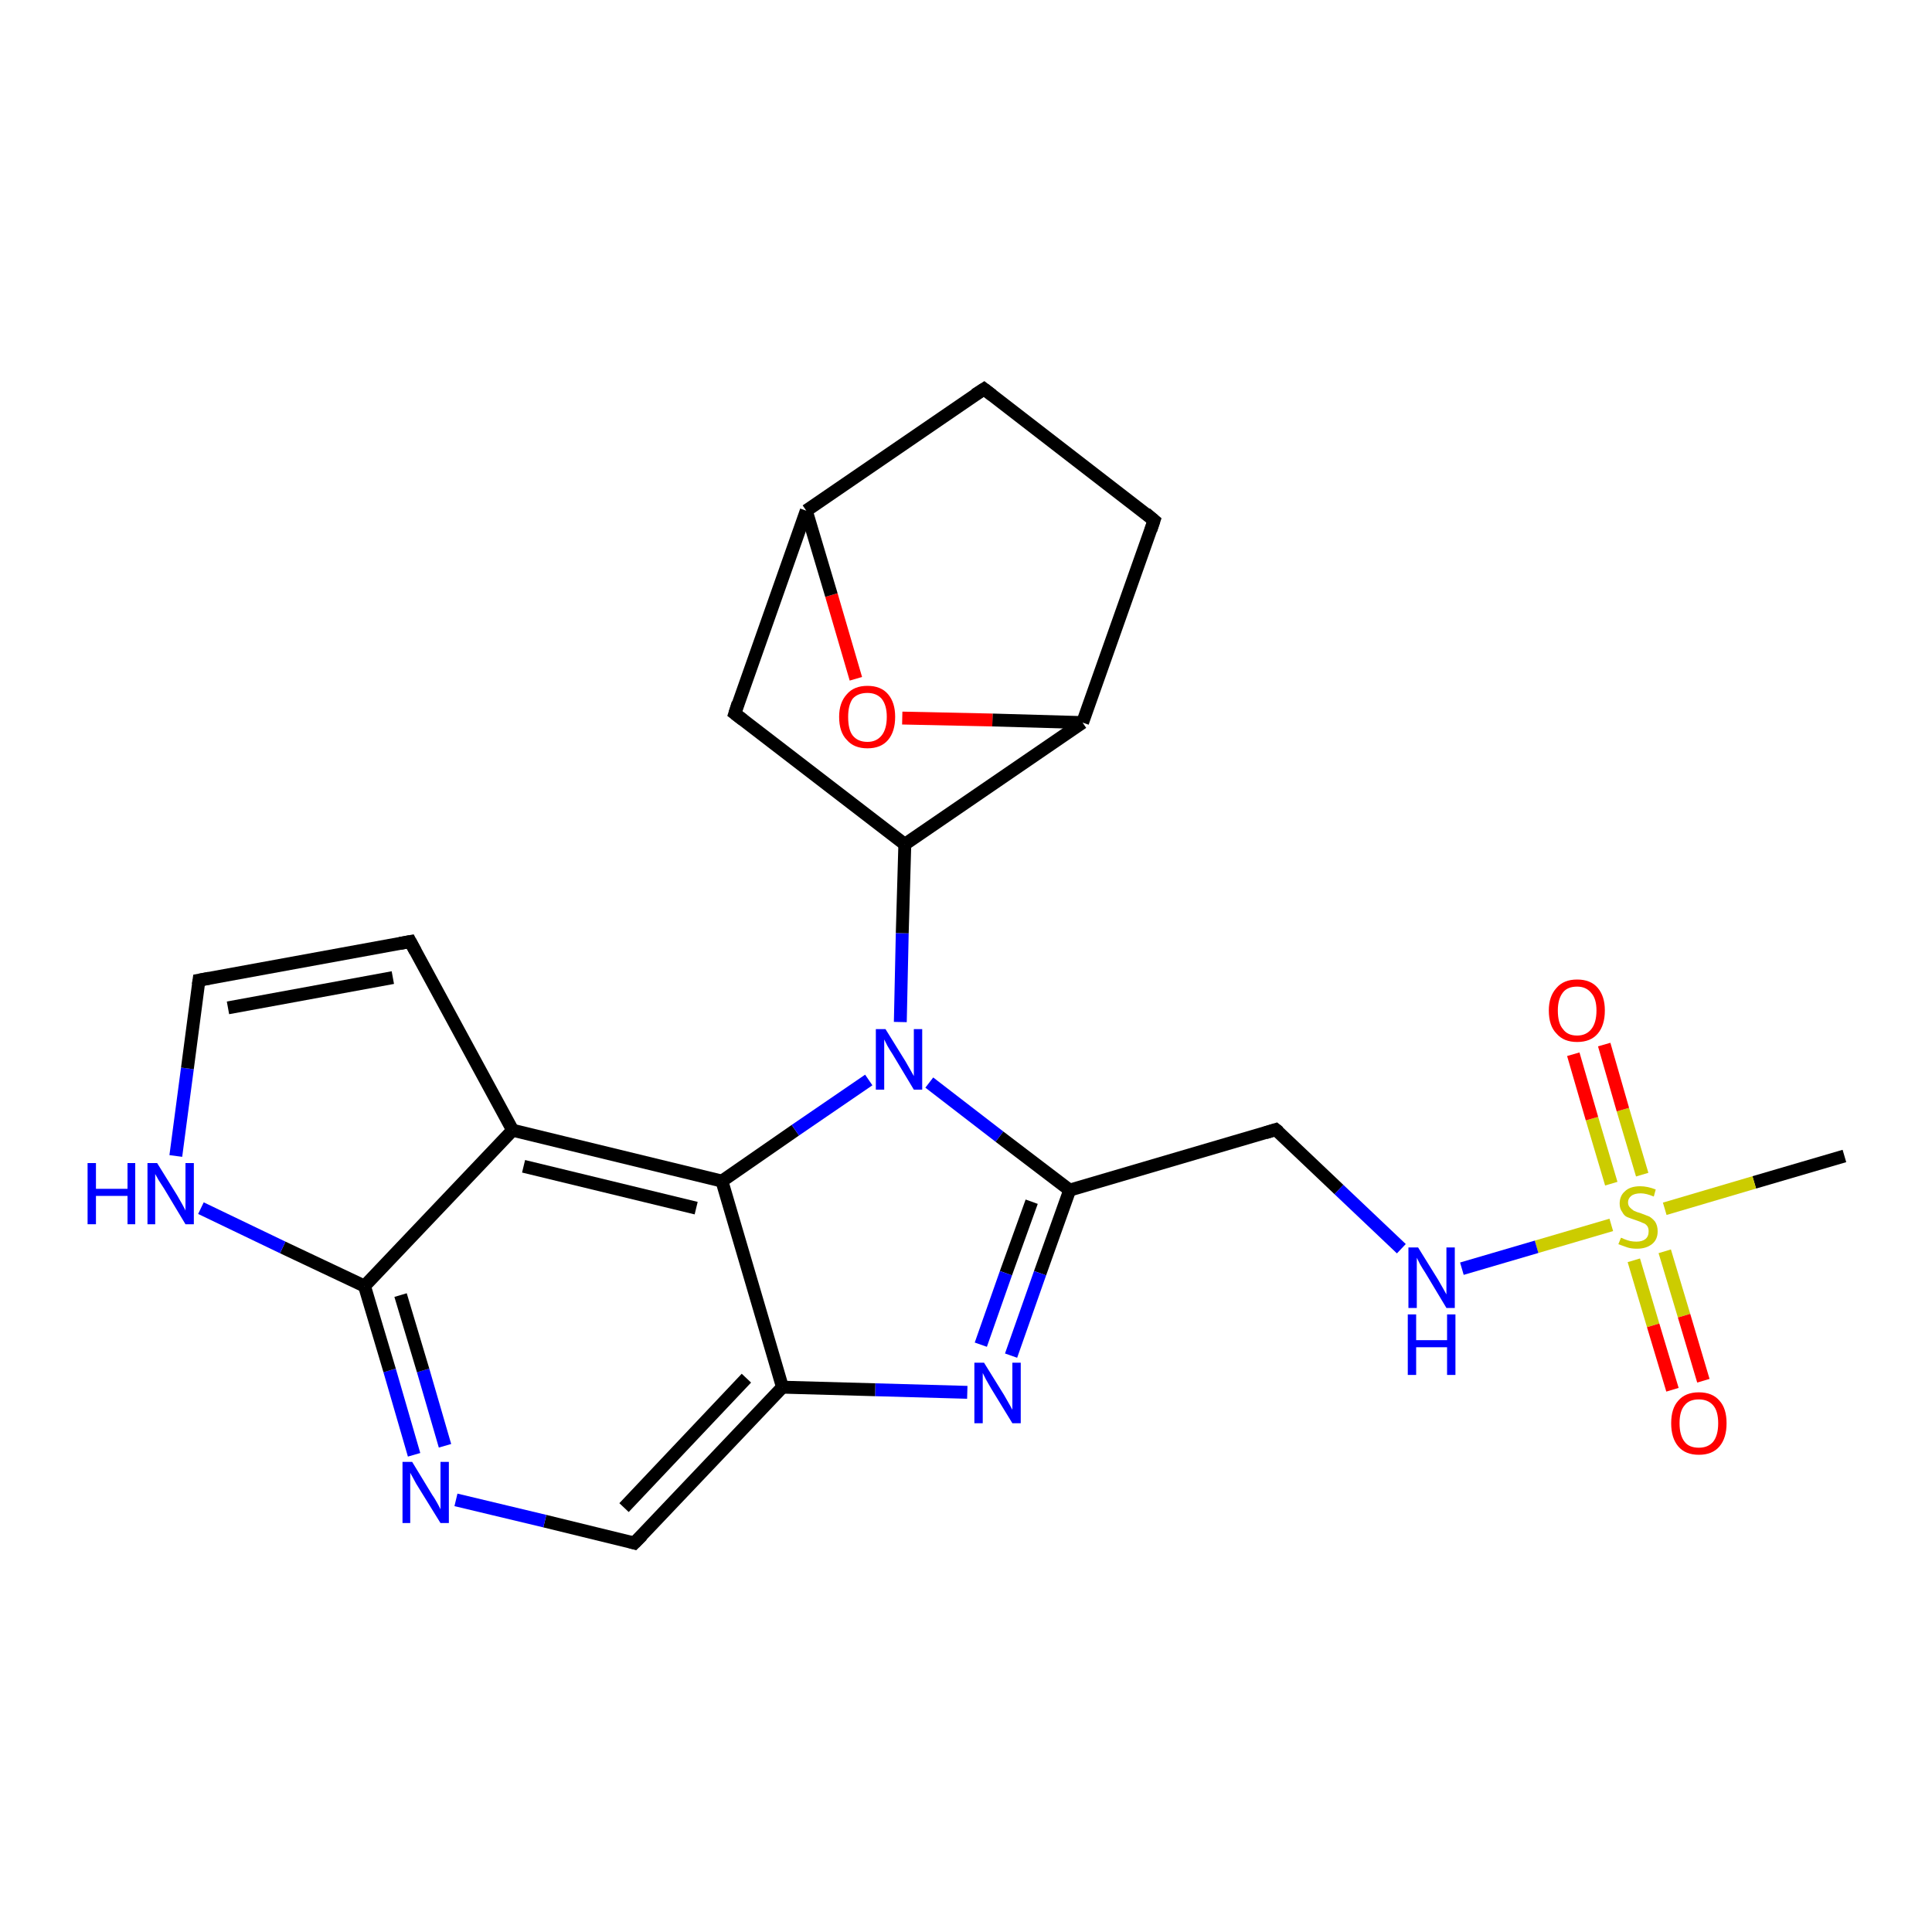 <?xml version='1.0' encoding='iso-8859-1'?>
<svg version='1.1' baseProfile='full'
              xmlns='http://www.w3.org/2000/svg'
                      xmlns:rdkit='http://www.rdkit.org/xml'
                      xmlns:xlink='http://www.w3.org/1999/xlink'
                  xml:space='preserve'
width='300px' height='300px' viewBox='0 0 300 300'>
<!-- END OF HEADER -->
<rect style='opacity:1.0;fill:#FFFFFF;stroke:none' width='300.0' height='300.0' x='0.0' y='0.0'> </rect>
<path class='bond-0 atom-0 atom-1' d='M 286.4,179.5 L 272.4,183.6' style='fill:none;fill-rule:evenodd;stroke:#000000;stroke-width:2.0px;stroke-linecap:butt;stroke-linejoin:miter;stroke-opacity:1' />
<path class='bond-0 atom-0 atom-1' d='M 272.4,183.6 L 258.5,187.7' style='fill:none;fill-rule:evenodd;stroke:#CCCC00;stroke-width:2.0px;stroke-linecap:butt;stroke-linejoin:miter;stroke-opacity:1' />
<path class='bond-1 atom-1 atom-2' d='M 255.0,182.4 L 252.0,172.3' style='fill:none;fill-rule:evenodd;stroke:#CCCC00;stroke-width:2.0px;stroke-linecap:butt;stroke-linejoin:miter;stroke-opacity:1' />
<path class='bond-1 atom-1 atom-2' d='M 252.0,172.3 L 249.1,162.2' style='fill:none;fill-rule:evenodd;stroke:#FF0000;stroke-width:2.0px;stroke-linecap:butt;stroke-linejoin:miter;stroke-opacity:1' />
<path class='bond-1 atom-1 atom-2' d='M 250.2,183.8 L 247.2,173.7' style='fill:none;fill-rule:evenodd;stroke:#CCCC00;stroke-width:2.0px;stroke-linecap:butt;stroke-linejoin:miter;stroke-opacity:1' />
<path class='bond-1 atom-1 atom-2' d='M 247.2,173.7 L 244.3,163.7' style='fill:none;fill-rule:evenodd;stroke:#FF0000;stroke-width:2.0px;stroke-linecap:butt;stroke-linejoin:miter;stroke-opacity:1' />
<path class='bond-2 atom-1 atom-3' d='M 253.7,195.7 L 256.7,205.8' style='fill:none;fill-rule:evenodd;stroke:#CCCC00;stroke-width:2.0px;stroke-linecap:butt;stroke-linejoin:miter;stroke-opacity:1' />
<path class='bond-2 atom-1 atom-3' d='M 256.7,205.8 L 259.7,215.8' style='fill:none;fill-rule:evenodd;stroke:#FF0000;stroke-width:2.0px;stroke-linecap:butt;stroke-linejoin:miter;stroke-opacity:1' />
<path class='bond-2 atom-1 atom-3' d='M 258.5,194.3 L 261.5,204.3' style='fill:none;fill-rule:evenodd;stroke:#CCCC00;stroke-width:2.0px;stroke-linecap:butt;stroke-linejoin:miter;stroke-opacity:1' />
<path class='bond-2 atom-1 atom-3' d='M 261.5,204.3 L 264.5,214.4' style='fill:none;fill-rule:evenodd;stroke:#FF0000;stroke-width:2.0px;stroke-linecap:butt;stroke-linejoin:miter;stroke-opacity:1' />
<path class='bond-3 atom-1 atom-4' d='M 250.2,190.2 L 238.6,193.6' style='fill:none;fill-rule:evenodd;stroke:#CCCC00;stroke-width:2.0px;stroke-linecap:butt;stroke-linejoin:miter;stroke-opacity:1' />
<path class='bond-3 atom-1 atom-4' d='M 238.6,193.6 L 227.0,197.0' style='fill:none;fill-rule:evenodd;stroke:#0000FF;stroke-width:2.0px;stroke-linecap:butt;stroke-linejoin:miter;stroke-opacity:1' />
<path class='bond-4 atom-4 atom-5' d='M 217.6,193.9 L 207.9,184.7' style='fill:none;fill-rule:evenodd;stroke:#0000FF;stroke-width:2.0px;stroke-linecap:butt;stroke-linejoin:miter;stroke-opacity:1' />
<path class='bond-4 atom-4 atom-5' d='M 207.9,184.7 L 198.1,175.4' style='fill:none;fill-rule:evenodd;stroke:#000000;stroke-width:2.0px;stroke-linecap:butt;stroke-linejoin:miter;stroke-opacity:1' />
<path class='bond-5 atom-5 atom-6' d='M 198.1,175.4 L 166.1,184.8' style='fill:none;fill-rule:evenodd;stroke:#000000;stroke-width:2.0px;stroke-linecap:butt;stroke-linejoin:miter;stroke-opacity:1' />
<path class='bond-6 atom-6 atom-7' d='M 166.1,184.8 L 161.5,197.7' style='fill:none;fill-rule:evenodd;stroke:#000000;stroke-width:2.0px;stroke-linecap:butt;stroke-linejoin:miter;stroke-opacity:1' />
<path class='bond-6 atom-6 atom-7' d='M 161.5,197.7 L 157.0,210.5' style='fill:none;fill-rule:evenodd;stroke:#0000FF;stroke-width:2.0px;stroke-linecap:butt;stroke-linejoin:miter;stroke-opacity:1' />
<path class='bond-6 atom-6 atom-7' d='M 160.2,186.6 L 156.2,197.7' style='fill:none;fill-rule:evenodd;stroke:#000000;stroke-width:2.0px;stroke-linecap:butt;stroke-linejoin:miter;stroke-opacity:1' />
<path class='bond-6 atom-6 atom-7' d='M 156.2,197.7 L 152.3,208.8' style='fill:none;fill-rule:evenodd;stroke:#0000FF;stroke-width:2.0px;stroke-linecap:butt;stroke-linejoin:miter;stroke-opacity:1' />
<path class='bond-7 atom-7 atom-8' d='M 150.2,216.2 L 135.9,215.8' style='fill:none;fill-rule:evenodd;stroke:#0000FF;stroke-width:2.0px;stroke-linecap:butt;stroke-linejoin:miter;stroke-opacity:1' />
<path class='bond-7 atom-7 atom-8' d='M 135.9,215.8 L 121.5,215.4' style='fill:none;fill-rule:evenodd;stroke:#000000;stroke-width:2.0px;stroke-linecap:butt;stroke-linejoin:miter;stroke-opacity:1' />
<path class='bond-8 atom-8 atom-9' d='M 121.5,215.4 L 98.5,239.6' style='fill:none;fill-rule:evenodd;stroke:#000000;stroke-width:2.0px;stroke-linecap:butt;stroke-linejoin:miter;stroke-opacity:1' />
<path class='bond-8 atom-8 atom-9' d='M 115.9,214.0 L 96.9,234.1' style='fill:none;fill-rule:evenodd;stroke:#000000;stroke-width:2.0px;stroke-linecap:butt;stroke-linejoin:miter;stroke-opacity:1' />
<path class='bond-9 atom-9 atom-10' d='M 98.5,239.6 L 84.6,236.2' style='fill:none;fill-rule:evenodd;stroke:#000000;stroke-width:2.0px;stroke-linecap:butt;stroke-linejoin:miter;stroke-opacity:1' />
<path class='bond-9 atom-9 atom-10' d='M 84.6,236.2 L 70.8,232.9' style='fill:none;fill-rule:evenodd;stroke:#0000FF;stroke-width:2.0px;stroke-linecap:butt;stroke-linejoin:miter;stroke-opacity:1' />
<path class='bond-10 atom-10 atom-11' d='M 64.3,225.9 L 60.5,212.8' style='fill:none;fill-rule:evenodd;stroke:#0000FF;stroke-width:2.0px;stroke-linecap:butt;stroke-linejoin:miter;stroke-opacity:1' />
<path class='bond-10 atom-10 atom-11' d='M 60.5,212.8 L 56.6,199.7' style='fill:none;fill-rule:evenodd;stroke:#000000;stroke-width:2.0px;stroke-linecap:butt;stroke-linejoin:miter;stroke-opacity:1' />
<path class='bond-10 atom-10 atom-11' d='M 69.1,224.5 L 65.7,212.8' style='fill:none;fill-rule:evenodd;stroke:#0000FF;stroke-width:2.0px;stroke-linecap:butt;stroke-linejoin:miter;stroke-opacity:1' />
<path class='bond-10 atom-10 atom-11' d='M 65.7,212.8 L 62.2,201.1' style='fill:none;fill-rule:evenodd;stroke:#000000;stroke-width:2.0px;stroke-linecap:butt;stroke-linejoin:miter;stroke-opacity:1' />
<path class='bond-11 atom-11 atom-12' d='M 56.6,199.7 L 43.9,193.7' style='fill:none;fill-rule:evenodd;stroke:#000000;stroke-width:2.0px;stroke-linecap:butt;stroke-linejoin:miter;stroke-opacity:1' />
<path class='bond-11 atom-11 atom-12' d='M 43.9,193.7 L 31.2,187.6' style='fill:none;fill-rule:evenodd;stroke:#0000FF;stroke-width:2.0px;stroke-linecap:butt;stroke-linejoin:miter;stroke-opacity:1' />
<path class='bond-12 atom-12 atom-13' d='M 27.3,179.5 L 29.1,165.9' style='fill:none;fill-rule:evenodd;stroke:#0000FF;stroke-width:2.0px;stroke-linecap:butt;stroke-linejoin:miter;stroke-opacity:1' />
<path class='bond-12 atom-12 atom-13' d='M 29.1,165.9 L 30.9,152.2' style='fill:none;fill-rule:evenodd;stroke:#000000;stroke-width:2.0px;stroke-linecap:butt;stroke-linejoin:miter;stroke-opacity:1' />
<path class='bond-13 atom-13 atom-14' d='M 30.9,152.2 L 63.7,146.2' style='fill:none;fill-rule:evenodd;stroke:#000000;stroke-width:2.0px;stroke-linecap:butt;stroke-linejoin:miter;stroke-opacity:1' />
<path class='bond-13 atom-13 atom-14' d='M 35.4,156.5 L 61.0,151.8' style='fill:none;fill-rule:evenodd;stroke:#000000;stroke-width:2.0px;stroke-linecap:butt;stroke-linejoin:miter;stroke-opacity:1' />
<path class='bond-14 atom-14 atom-15' d='M 63.7,146.2 L 79.6,175.5' style='fill:none;fill-rule:evenodd;stroke:#000000;stroke-width:2.0px;stroke-linecap:butt;stroke-linejoin:miter;stroke-opacity:1' />
<path class='bond-15 atom-15 atom-16' d='M 79.6,175.5 L 112.1,183.4' style='fill:none;fill-rule:evenodd;stroke:#000000;stroke-width:2.0px;stroke-linecap:butt;stroke-linejoin:miter;stroke-opacity:1' />
<path class='bond-15 atom-15 atom-16' d='M 81.3,181.1 L 108.1,187.6' style='fill:none;fill-rule:evenodd;stroke:#000000;stroke-width:2.0px;stroke-linecap:butt;stroke-linejoin:miter;stroke-opacity:1' />
<path class='bond-16 atom-16 atom-17' d='M 112.1,183.4 L 123.5,175.5' style='fill:none;fill-rule:evenodd;stroke:#000000;stroke-width:2.0px;stroke-linecap:butt;stroke-linejoin:miter;stroke-opacity:1' />
<path class='bond-16 atom-16 atom-17' d='M 123.5,175.5 L 134.9,167.7' style='fill:none;fill-rule:evenodd;stroke:#0000FF;stroke-width:2.0px;stroke-linecap:butt;stroke-linejoin:miter;stroke-opacity:1' />
<path class='bond-17 atom-17 atom-18' d='M 139.8,158.7 L 140.1,144.9' style='fill:none;fill-rule:evenodd;stroke:#0000FF;stroke-width:2.0px;stroke-linecap:butt;stroke-linejoin:miter;stroke-opacity:1' />
<path class='bond-17 atom-17 atom-18' d='M 140.1,144.9 L 140.5,131.1' style='fill:none;fill-rule:evenodd;stroke:#000000;stroke-width:2.0px;stroke-linecap:butt;stroke-linejoin:miter;stroke-opacity:1' />
<path class='bond-18 atom-18 atom-19' d='M 140.5,131.1 L 114.1,110.8' style='fill:none;fill-rule:evenodd;stroke:#000000;stroke-width:2.0px;stroke-linecap:butt;stroke-linejoin:miter;stroke-opacity:1' />
<path class='bond-19 atom-19 atom-20' d='M 114.1,110.8 L 125.2,79.3' style='fill:none;fill-rule:evenodd;stroke:#000000;stroke-width:2.0px;stroke-linecap:butt;stroke-linejoin:miter;stroke-opacity:1' />
<path class='bond-20 atom-20 atom-21' d='M 125.2,79.3 L 152.8,60.4' style='fill:none;fill-rule:evenodd;stroke:#000000;stroke-width:2.0px;stroke-linecap:butt;stroke-linejoin:miter;stroke-opacity:1' />
<path class='bond-21 atom-21 atom-22' d='M 152.8,60.4 L 179.2,80.8' style='fill:none;fill-rule:evenodd;stroke:#000000;stroke-width:2.0px;stroke-linecap:butt;stroke-linejoin:miter;stroke-opacity:1' />
<path class='bond-22 atom-22 atom-23' d='M 179.2,80.8 L 168.1,112.2' style='fill:none;fill-rule:evenodd;stroke:#000000;stroke-width:2.0px;stroke-linecap:butt;stroke-linejoin:miter;stroke-opacity:1' />
<path class='bond-23 atom-23 atom-24' d='M 168.1,112.2 L 154.1,111.8' style='fill:none;fill-rule:evenodd;stroke:#000000;stroke-width:2.0px;stroke-linecap:butt;stroke-linejoin:miter;stroke-opacity:1' />
<path class='bond-23 atom-23 atom-24' d='M 154.1,111.8 L 140.1,111.5' style='fill:none;fill-rule:evenodd;stroke:#FF0000;stroke-width:2.0px;stroke-linecap:butt;stroke-linejoin:miter;stroke-opacity:1' />
<path class='bond-24 atom-17 atom-6' d='M 144.3,168.1 L 155.2,176.5' style='fill:none;fill-rule:evenodd;stroke:#0000FF;stroke-width:2.0px;stroke-linecap:butt;stroke-linejoin:miter;stroke-opacity:1' />
<path class='bond-24 atom-17 atom-6' d='M 155.2,176.5 L 166.1,184.8' style='fill:none;fill-rule:evenodd;stroke:#000000;stroke-width:2.0px;stroke-linecap:butt;stroke-linejoin:miter;stroke-opacity:1' />
<path class='bond-25 atom-23 atom-18' d='M 168.1,112.2 L 140.5,131.1' style='fill:none;fill-rule:evenodd;stroke:#000000;stroke-width:2.0px;stroke-linecap:butt;stroke-linejoin:miter;stroke-opacity:1' />
<path class='bond-26 atom-16 atom-8' d='M 112.1,183.4 L 121.5,215.4' style='fill:none;fill-rule:evenodd;stroke:#000000;stroke-width:2.0px;stroke-linecap:butt;stroke-linejoin:miter;stroke-opacity:1' />
<path class='bond-27 atom-24 atom-20' d='M 132.9,105.4 L 129.1,92.4' style='fill:none;fill-rule:evenodd;stroke:#FF0000;stroke-width:2.0px;stroke-linecap:butt;stroke-linejoin:miter;stroke-opacity:1' />
<path class='bond-27 atom-24 atom-20' d='M 129.1,92.4 L 125.2,79.3' style='fill:none;fill-rule:evenodd;stroke:#000000;stroke-width:2.0px;stroke-linecap:butt;stroke-linejoin:miter;stroke-opacity:1' />
<path class='bond-28 atom-15 atom-11' d='M 79.6,175.5 L 56.6,199.7' style='fill:none;fill-rule:evenodd;stroke:#000000;stroke-width:2.0px;stroke-linecap:butt;stroke-linejoin:miter;stroke-opacity:1' />
<path d='M 198.6,175.8 L 198.1,175.4 L 196.5,175.9' style='fill:none;stroke:#000000;stroke-width:2.0px;stroke-linecap:butt;stroke-linejoin:miter;stroke-opacity:1;' />
<path d='M 99.7,238.4 L 98.5,239.6 L 97.8,239.4' style='fill:none;stroke:#000000;stroke-width:2.0px;stroke-linecap:butt;stroke-linejoin:miter;stroke-opacity:1;' />
<path d='M 30.8,152.9 L 30.9,152.2 L 32.5,151.9' style='fill:none;stroke:#000000;stroke-width:2.0px;stroke-linecap:butt;stroke-linejoin:miter;stroke-opacity:1;' />
<path d='M 62.1,146.5 L 63.7,146.2 L 64.5,147.7' style='fill:none;stroke:#000000;stroke-width:2.0px;stroke-linecap:butt;stroke-linejoin:miter;stroke-opacity:1;' />
<path d='M 115.4,111.8 L 114.1,110.8 L 114.6,109.2' style='fill:none;stroke:#000000;stroke-width:2.0px;stroke-linecap:butt;stroke-linejoin:miter;stroke-opacity:1;' />
<path d='M 151.4,61.3 L 152.8,60.4 L 154.1,61.4' style='fill:none;stroke:#000000;stroke-width:2.0px;stroke-linecap:butt;stroke-linejoin:miter;stroke-opacity:1;' />
<path d='M 177.9,79.7 L 179.2,80.8 L 178.7,82.3' style='fill:none;stroke:#000000;stroke-width:2.0px;stroke-linecap:butt;stroke-linejoin:miter;stroke-opacity:1;' />
<path class='atom-1' d='M 251.7 192.2
Q 251.8 192.2, 252.2 192.4
Q 252.7 192.6, 253.1 192.7
Q 253.6 192.8, 254.1 192.8
Q 255.0 192.8, 255.5 192.4
Q 256.0 192.0, 256.0 191.2
Q 256.0 190.7, 255.8 190.4
Q 255.5 190.0, 255.1 189.9
Q 254.7 189.7, 254.1 189.5
Q 253.2 189.2, 252.7 189.0
Q 252.2 188.8, 251.9 188.2
Q 251.5 187.7, 251.5 186.9
Q 251.5 185.7, 252.3 185.0
Q 253.1 184.2, 254.7 184.2
Q 255.8 184.2, 257.1 184.7
L 256.8 185.8
Q 255.6 185.3, 254.8 185.3
Q 253.8 185.3, 253.3 185.7
Q 252.8 186.1, 252.8 186.7
Q 252.8 187.2, 253.1 187.5
Q 253.4 187.8, 253.7 188.0
Q 254.1 188.2, 254.8 188.4
Q 255.6 188.7, 256.1 188.9
Q 256.6 189.2, 257.0 189.7
Q 257.4 190.3, 257.4 191.2
Q 257.4 192.5, 256.5 193.2
Q 255.6 193.9, 254.2 193.9
Q 253.3 193.9, 252.7 193.7
Q 252.1 193.5, 251.3 193.2
L 251.7 192.2
' fill='#CCCC00'/>
<path class='atom-2' d='M 240.5 156.9
Q 240.5 154.7, 241.7 153.4
Q 242.8 152.1, 244.9 152.1
Q 247.0 152.1, 248.1 153.4
Q 249.2 154.7, 249.2 156.9
Q 249.2 159.2, 248.1 160.5
Q 247.0 161.8, 244.9 161.8
Q 242.8 161.8, 241.7 160.5
Q 240.5 159.3, 240.5 156.9
M 244.9 160.8
Q 246.3 160.8, 247.1 159.8
Q 247.9 158.8, 247.9 156.9
Q 247.9 155.1, 247.1 154.2
Q 246.3 153.2, 244.9 153.2
Q 243.4 153.2, 242.7 154.1
Q 241.9 155.1, 241.9 156.9
Q 241.9 158.9, 242.7 159.8
Q 243.4 160.8, 244.9 160.8
' fill='#FF0000'/>
<path class='atom-3' d='M 259.5 221.0
Q 259.5 218.7, 260.6 217.5
Q 261.7 216.2, 263.8 216.2
Q 265.9 216.2, 267.0 217.5
Q 268.1 218.7, 268.1 221.0
Q 268.1 223.3, 267.0 224.6
Q 265.9 225.9, 263.8 225.9
Q 261.7 225.9, 260.6 224.6
Q 259.5 223.3, 259.5 221.0
M 263.8 224.8
Q 265.2 224.8, 266.0 223.9
Q 266.8 222.9, 266.8 221.0
Q 266.8 219.1, 266.0 218.2
Q 265.2 217.3, 263.8 217.3
Q 262.3 217.3, 261.6 218.2
Q 260.8 219.1, 260.8 221.0
Q 260.8 222.9, 261.6 223.9
Q 262.3 224.8, 263.8 224.8
' fill='#FF0000'/>
<path class='atom-4' d='M 220.2 193.7
L 223.3 198.7
Q 223.6 199.2, 224.1 200.1
Q 224.6 201.0, 224.6 201.0
L 224.6 193.7
L 225.9 193.7
L 225.9 203.1
L 224.6 203.1
L 221.3 197.6
Q 220.9 197.0, 220.5 196.3
Q 220.1 195.5, 220.0 195.3
L 220.0 203.1
L 218.7 203.1
L 218.7 193.7
L 220.2 193.7
' fill='#0000FF'/>
<path class='atom-4' d='M 218.6 204.1
L 219.9 204.1
L 219.9 208.1
L 224.7 208.1
L 224.7 204.1
L 226.0 204.1
L 226.0 213.5
L 224.7 213.5
L 224.7 209.2
L 219.9 209.2
L 219.9 213.5
L 218.6 213.5
L 218.6 204.1
' fill='#0000FF'/>
<path class='atom-7' d='M 152.8 211.6
L 155.9 216.6
Q 156.2 217.1, 156.7 218.0
Q 157.2 218.9, 157.2 218.9
L 157.2 211.6
L 158.5 211.6
L 158.5 221.0
L 157.2 221.0
L 153.9 215.6
Q 153.5 214.9, 153.1 214.2
Q 152.7 213.4, 152.6 213.2
L 152.6 221.0
L 151.3 221.0
L 151.3 211.6
L 152.8 211.6
' fill='#0000FF'/>
<path class='atom-10' d='M 64.0 227.0
L 67.1 232.1
Q 67.4 232.5, 67.9 233.4
Q 68.4 234.3, 68.4 234.4
L 68.4 227.0
L 69.7 227.0
L 69.7 236.5
L 68.4 236.5
L 65.0 231.0
Q 64.6 230.4, 64.2 229.6
Q 63.8 228.9, 63.7 228.7
L 63.7 236.5
L 62.5 236.5
L 62.5 227.0
L 64.0 227.0
' fill='#0000FF'/>
<path class='atom-12' d='M 13.6 180.6
L 14.9 180.6
L 14.9 184.6
L 19.8 184.6
L 19.8 180.6
L 21.0 180.6
L 21.0 190.1
L 19.8 190.1
L 19.8 185.7
L 14.9 185.7
L 14.9 190.1
L 13.6 190.1
L 13.6 180.6
' fill='#0000FF'/>
<path class='atom-12' d='M 24.4 180.6
L 27.5 185.6
Q 27.8 186.1, 28.3 187.0
Q 28.8 187.9, 28.8 188.0
L 28.8 180.6
L 30.1 180.6
L 30.1 190.1
L 28.8 190.1
L 25.5 184.6
Q 25.1 184.0, 24.6 183.2
Q 24.2 182.5, 24.1 182.3
L 24.1 190.1
L 22.9 190.1
L 22.9 180.6
L 24.4 180.6
' fill='#0000FF'/>
<path class='atom-17' d='M 137.5 159.8
L 140.6 164.8
Q 140.9 165.3, 141.4 166.2
Q 141.9 167.1, 141.9 167.1
L 141.9 159.8
L 143.2 159.8
L 143.2 169.2
L 141.9 169.2
L 138.6 163.7
Q 138.2 163.1, 137.8 162.4
Q 137.4 161.6, 137.3 161.4
L 137.3 169.2
L 136.0 169.2
L 136.0 159.8
L 137.5 159.8
' fill='#0000FF'/>
<path class='atom-24' d='M 130.3 111.3
Q 130.3 109.1, 131.5 107.8
Q 132.6 106.5, 134.7 106.5
Q 136.8 106.5, 137.9 107.8
Q 139.0 109.1, 139.0 111.3
Q 139.0 113.6, 137.9 114.9
Q 136.8 116.2, 134.7 116.2
Q 132.6 116.2, 131.5 114.9
Q 130.3 113.7, 130.3 111.3
M 134.7 115.2
Q 136.1 115.2, 136.9 114.2
Q 137.7 113.2, 137.7 111.3
Q 137.7 109.5, 136.9 108.5
Q 136.1 107.6, 134.7 107.6
Q 133.2 107.6, 132.4 108.5
Q 131.7 109.5, 131.7 111.3
Q 131.7 113.3, 132.4 114.2
Q 133.2 115.2, 134.7 115.2
' fill='#FF0000'/>
</svg>
